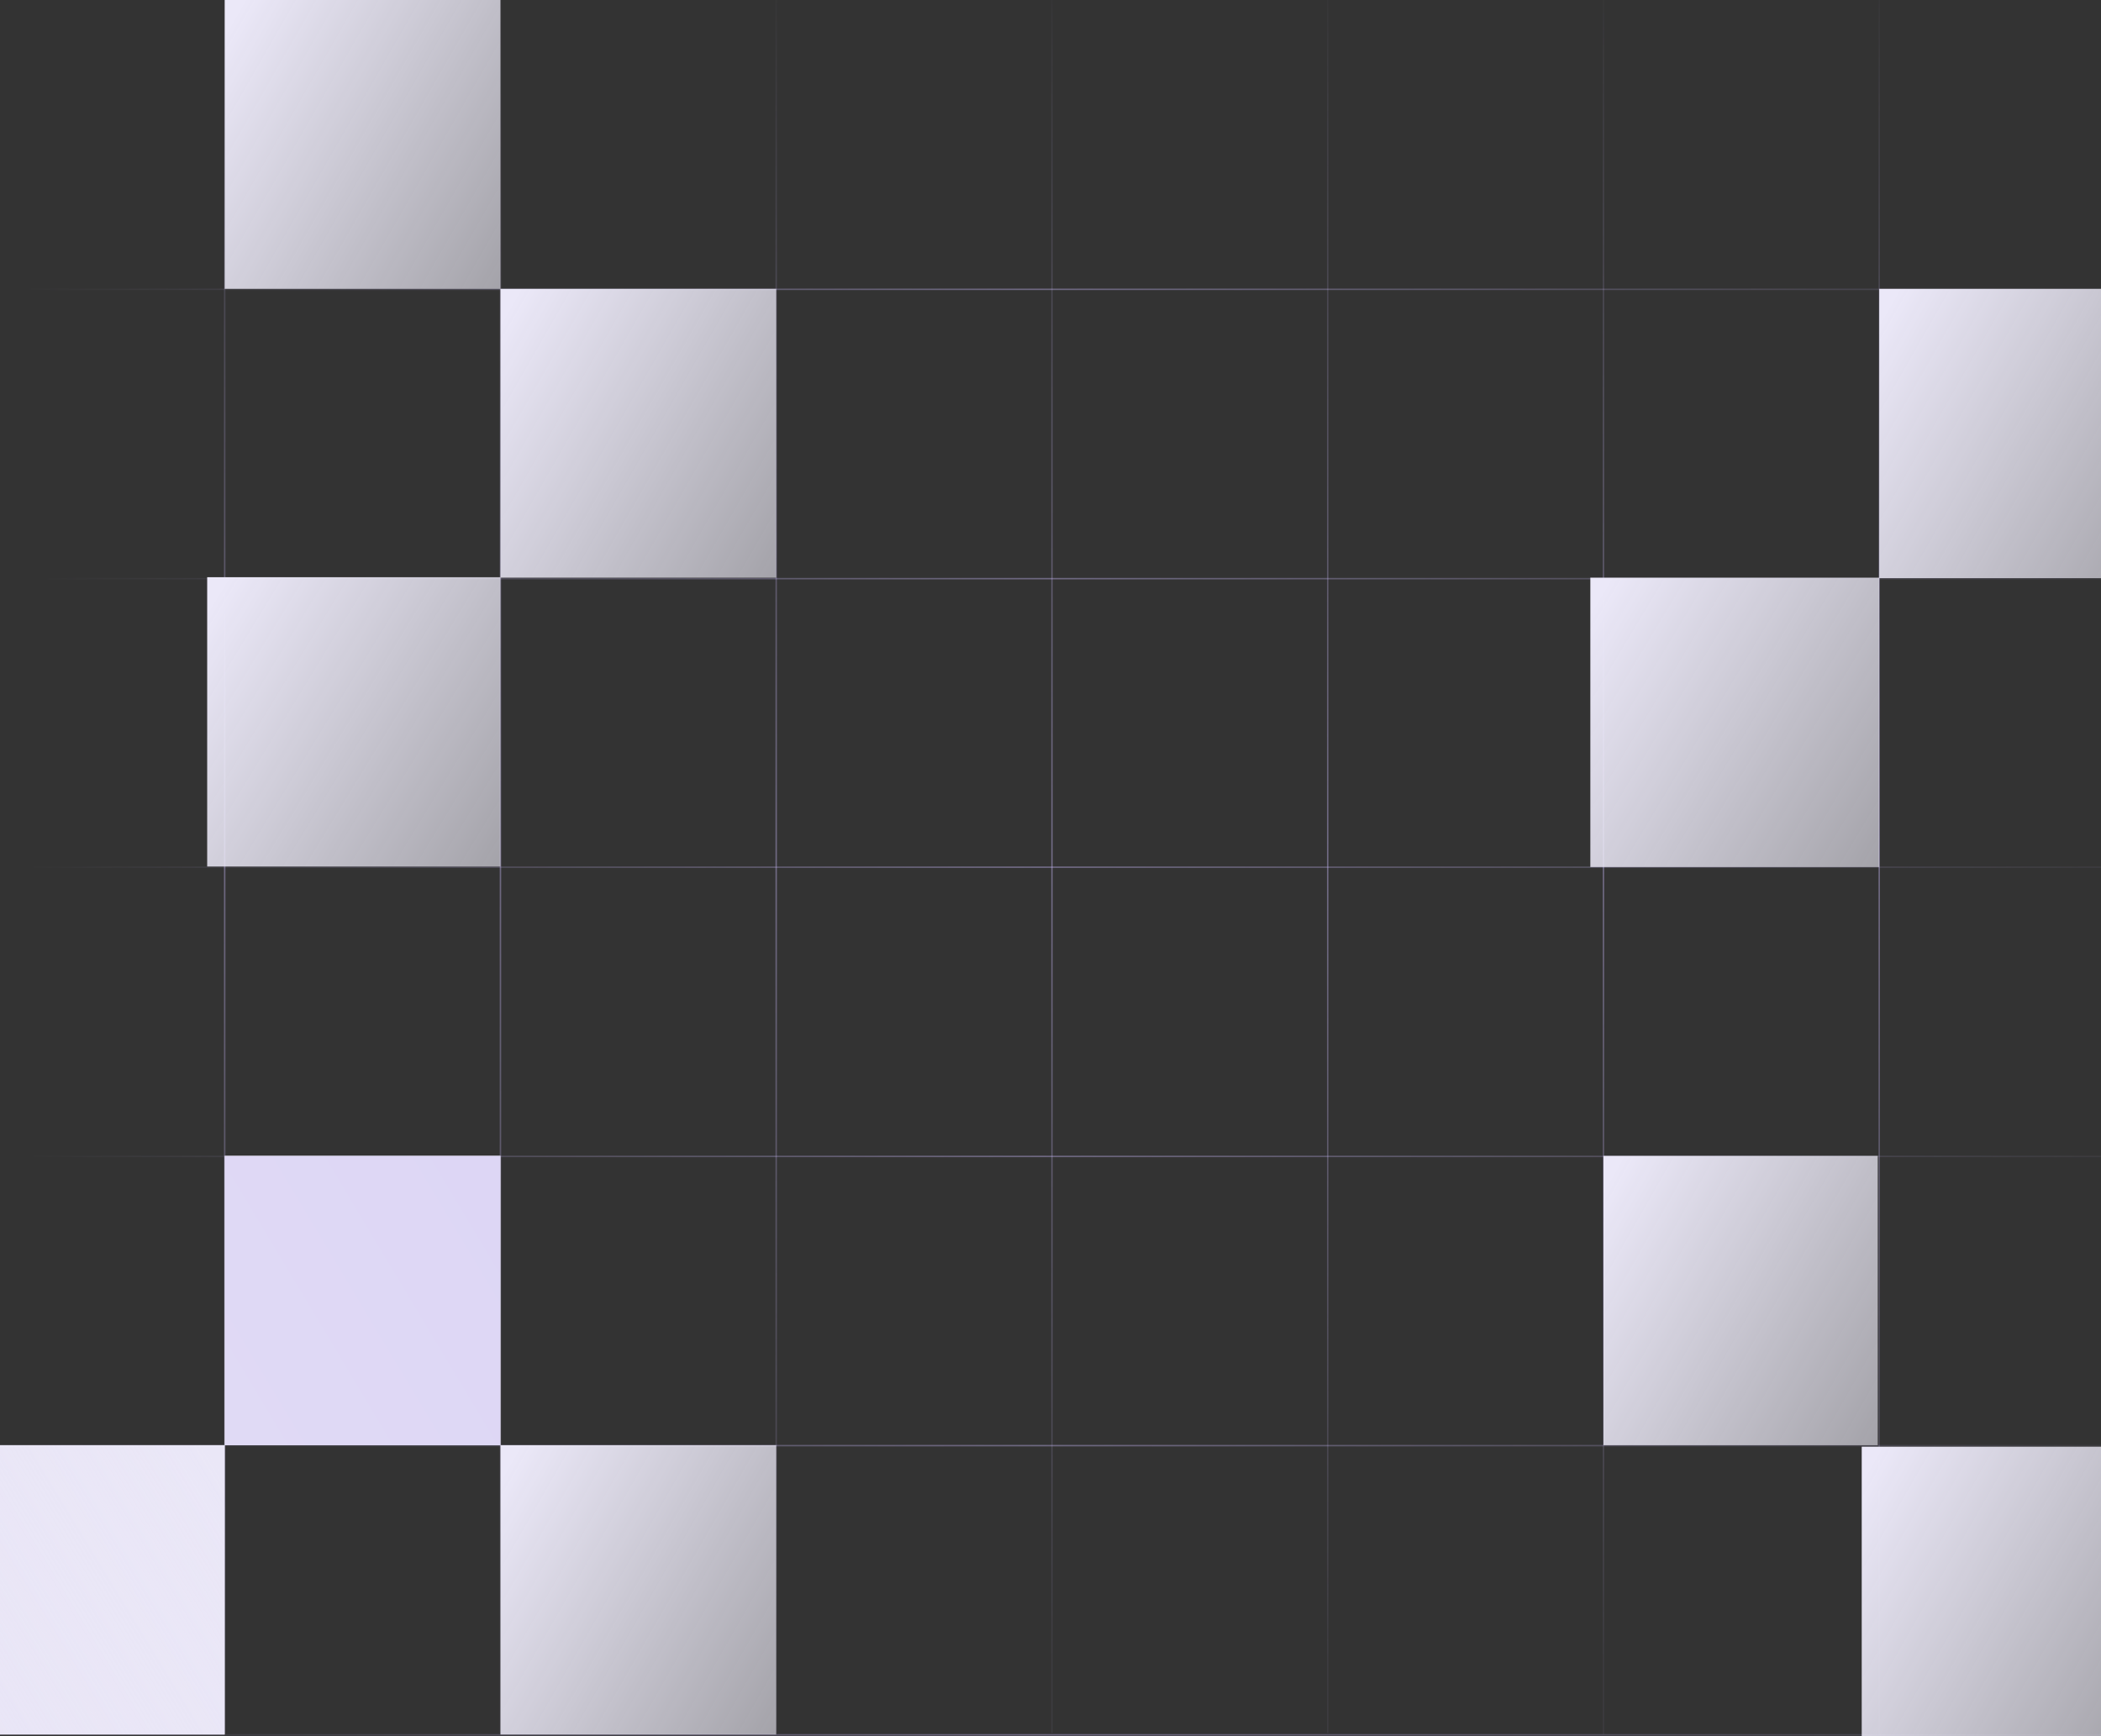 <svg width="1440" height="1190" viewBox="0 0 1440 1190" fill="none" xmlns="http://www.w3.org/2000/svg">
	<rect x="0" y="0" width="1440" height="1190" fill="#333333" stroke="none"/>
	<path d="M154 0L154 1188" stroke="url(#paint0_linear_528_1197)" />
	<path d="M343 0L343 1188" stroke="url(#paint1_linear_528_1197)" />
	<path d="M532 0L532 1188" stroke="url(#paint2_linear_528_1197)" />
	<path d="M721 0L721 1188" stroke="url(#paint3_linear_528_1197)" />
	<path d="M910 0L910 1188" stroke="url(#paint4_linear_528_1197)" />
	<path d="M1099 0L1099 1189" stroke="url(#paint5_linear_528_1197)" />
	<path d="M1288 0L1288 1189" stroke="url(#paint6_linear_528_1197)" />
	<path d="M-35 1189.22H1476.48" stroke="url(#paint7_linear_528_1197)" />
	<path d="M-35 990.967H1476.48" stroke="url(#paint8_linear_528_1197)" />
	<path d="M-35 792.713H1476.48" stroke="url(#paint9_linear_528_1197)" />
	<path d="M-35 594.458H1476.48" stroke="url(#paint10_linear_528_1197)" />
	<path d="M-25 396.67H1486.48" stroke="url(#paint11_linear_528_1197)" />
	<path d="M-37 198.338H1474.48" stroke="url(#paint12_linear_528_1197)" />
	<rect x="154" y="792.332" width="189" height="198.332" fill="#D9D9D9" />
	<rect x="154" y="792.332" width="189" height="198.332" fill="url(#paint13_linear_528_1197)" />
	<rect x="1099" y="792.332" width="188" height="198.332" fill="url(#paint14_linear_528_1197)" />
	<rect x="142" y="395.668" width="201" height="198.332" fill="url(#paint15_linear_528_1197)" />
	<rect x="1288" y="198" width="189" height="198.323" fill="url(#paint16_linear_528_1197)" />
	<rect x="1276" y="991.678" width="189" height="198.323" fill="url(#paint17_linear_528_1197)" />
	<rect x="343" y="198" width="189" height="198" fill="url(#paint18_linear_528_1197)" />
	<rect x="154" width="189" height="198" fill="url(#paint19_linear_528_1197)" />
	<rect x="1090" y="396" width="198" height="198.332" fill="url(#paint20_linear_528_1197)" />
	<rect x="-47" y="990.666" width="201" height="198.332" fill="url(#paint21_linear_528_1197)" />
	<rect x="-47" y="990.666" width="201" height="198.332" fill="url(#paint22_linear_528_1197)" />
	<rect x="343" y="990.666" width="189" height="198.332" fill="url(#paint23_linear_528_1197)" />
	<defs>
		<linearGradient id="paint0_linear_528_1197" x1="154.5" y1="-2.18557e-08" x2="154.5" y2="1188" gradientUnits="userSpaceOnUse">
			<stop stop-color="#CDBDFE" stop-opacity="0.02" />
			<stop offset="0.5" stop-color="#C8B9F8" stop-opacity="0.4" />
			<stop offset="0.957" stop-color="#C8B9F8" stop-opacity="0.06" />
		</linearGradient>
		<linearGradient id="paint1_linear_528_1197" x1="343.5" y1="-2.18557e-08" x2="343.5" y2="1188" gradientUnits="userSpaceOnUse">
			<stop stop-color="#CDBDFE" stop-opacity="0.02" />
			<stop offset="0.5" stop-color="#C8B9F8" stop-opacity="0.4" />
			<stop offset="0.957" stop-color="#C8B9F8" stop-opacity="0.06" />
		</linearGradient>
		<linearGradient id="paint2_linear_528_1197" x1="532.5" y1="-2.18557e-08" x2="532.5" y2="1188" gradientUnits="userSpaceOnUse">
			<stop stop-color="#CDBDFE" stop-opacity="0.02" />
			<stop offset="0.5" stop-color="#C8B9F8" stop-opacity="0.4" />
			<stop offset="0.957" stop-color="#C8B9F8" stop-opacity="0.06" />
		</linearGradient>
		<linearGradient id="paint3_linear_528_1197" x1="721.5" y1="-2.18557e-08" x2="721.5" y2="1188" gradientUnits="userSpaceOnUse">
			<stop stop-color="#CDBDFE" stop-opacity="0.02" />
			<stop offset="0.5" stop-color="#C8B9F8" stop-opacity="0.4" />
			<stop offset="0.957" stop-color="#C8B9F8" stop-opacity="0.06" />
		</linearGradient>
		<linearGradient id="paint4_linear_528_1197" x1="910.5" y1="-2.18557e-08" x2="910.5" y2="1188" gradientUnits="userSpaceOnUse">
			<stop stop-color="#CDBDFE" stop-opacity="0.02" />
			<stop offset="0.5" stop-color="#C8B9F8" stop-opacity="0.4" />
			<stop offset="0.957" stop-color="#C8B9F8" stop-opacity="0.06" />
		</linearGradient>
		<linearGradient id="paint5_linear_528_1197" x1="1099.5" y1="-2.18557e-08" x2="1099.5" y2="1189" gradientUnits="userSpaceOnUse">
			<stop stop-color="#CDBDFE" stop-opacity="0.02" />
			<stop offset="0.5" stop-color="#C8B9F8" stop-opacity="0.4" />
			<stop offset="0.957" stop-color="#C8B9F8" stop-opacity="0.06" />
		</linearGradient>
		<linearGradient id="paint6_linear_528_1197" x1="1288.5" y1="-2.18557e-08" x2="1288.5" y2="1189" gradientUnits="userSpaceOnUse">
			<stop stop-color="#CDBDFE" stop-opacity="0.02" />
			<stop offset="0.5" stop-color="#C8B9F8" stop-opacity="0.4" />
			<stop offset="0.957" stop-color="#C8B9F8" stop-opacity="0.06" />
		</linearGradient>
		<linearGradient id="paint7_linear_528_1197" x1="-53.052" y1="1189.54" x2="1476.3" y2="1189.52" gradientUnits="userSpaceOnUse">
			<stop offset="0.047" stop-color="#CDBDFE" stop-opacity="0" />
			<stop offset="0.5" stop-color="#C8B9F8" stop-opacity="0.4" />
			<stop offset="0.967" stop-color="#C8B9F8" stop-opacity="0.06" />
		</linearGradient>
		<linearGradient id="paint8_linear_528_1197" x1="-53.052" y1="991.284" x2="1476.3" y2="991.267" gradientUnits="userSpaceOnUse">
			<stop offset="0.047" stop-color="#CDBDFE" stop-opacity="0" />
			<stop offset="0.5" stop-color="#C8B9F8" stop-opacity="0.4" />
			<stop offset="0.967" stop-color="#C8B9F8" stop-opacity="0.06" />
		</linearGradient>
		<linearGradient id="paint9_linear_528_1197" x1="-53.052" y1="793.03" x2="1476.3" y2="793.013" gradientUnits="userSpaceOnUse">
			<stop offset="0.047" stop-color="#CDBDFE" stop-opacity="0" />
			<stop offset="0.5" stop-color="#C8B9F8" stop-opacity="0.4" />
			<stop offset="0.967" stop-color="#C8B9F8" stop-opacity="0.06" />
		</linearGradient>
		<linearGradient id="paint10_linear_528_1197" x1="-53.052" y1="594.775" x2="1476.3" y2="594.758" gradientUnits="userSpaceOnUse">
			<stop offset="0.047" stop-color="#CDBDFE" stop-opacity="0" />
			<stop offset="0.5" stop-color="#C8B9F8" stop-opacity="0.4" />
			<stop offset="0.967" stop-color="#C8B9F8" stop-opacity="0.06" />
		</linearGradient>
		<linearGradient id="paint11_linear_528_1197" x1="-43.052" y1="396.987" x2="1486.3" y2="396.97" gradientUnits="userSpaceOnUse">
			<stop offset="0.047" stop-color="#CDBDFE" stop-opacity="0" />
			<stop offset="0.5" stop-color="#C8B9F8" stop-opacity="0.4" />
			<stop offset="0.967" stop-color="#C8B9F8" stop-opacity="0.06" />
		</linearGradient>
		<linearGradient id="paint12_linear_528_1197" x1="-55.052" y1="198.655" x2="1474.3" y2="198.638" gradientUnits="userSpaceOnUse">
			<stop offset="0.047" stop-color="#CDBDFE" stop-opacity="0" />
			<stop offset="0.5" stop-color="#C8B9F8" stop-opacity="0.4" />
			<stop offset="0.967" stop-color="#C8B9F8" stop-opacity="0.06" />
		</linearGradient>
		<linearGradient id="paint13_linear_528_1197" x1="335.375" y1="801.147" x2="123.993" y2="927.912" gradientUnits="userSpaceOnUse">
			<stop stop-color="#DDD6F5" />
			<stop offset="1" stop-color="#E0DAF5" />
		</linearGradient>
		<linearGradient id="paint14_linear_528_1197" x1="1107.14" y1="801.18" x2="1324.64" y2="925.091" gradientUnits="userSpaceOnUse">
			<stop stop-color="#EBE8F8" />
			<stop offset="1" stop-color="#EFEDF8" stop-opacity="0.6" />
		</linearGradient>
		<linearGradient id="paint15_linear_528_1197" x1="150.702" y1="404.516" x2="375.37" y2="541.359" gradientUnits="userSpaceOnUse">
			<stop stop-color="#EBE8F8" />
			<stop offset="1" stop-color="#EFEDF8" stop-opacity="0.6" />
		</linearGradient>
		<linearGradient id="paint16_linear_528_1197" x1="1296.18" y1="206.847" x2="1514.27" y2="331.757" gradientUnits="userSpaceOnUse">
			<stop stop-color="#EBE8F8" />
			<stop offset="1" stop-color="#EFEDF8" stop-opacity="0.6" />
		</linearGradient>
		<linearGradient id="paint17_linear_528_1197" x1="1284.18" y1="1000.52" x2="1502.27" y2="1125.43" gradientUnits="userSpaceOnUse">
			<stop stop-color="#EBE8F8" />
			<stop offset="1" stop-color="#EFEDF8" stop-opacity="0.6" />
		</linearGradient>
		<linearGradient id="paint18_linear_528_1197" x1="351.182" y1="206.833" x2="569.093" y2="331.846" gradientUnits="userSpaceOnUse">
			<stop stop-color="#EBE8F8" />
			<stop offset="1" stop-color="#EFEDF8" stop-opacity="0.6" />
		</linearGradient>
		<linearGradient id="paint19_linear_528_1197" x1="162.182" y1="8.833" x2="380.093" y2="133.846" gradientUnits="userSpaceOnUse">
			<stop stop-color="#EBE8F8" />
			<stop offset="1" stop-color="#EFEDF8" stop-opacity="0.6" />
		</linearGradient>
		<linearGradient id="paint20_linear_528_1197" x1="1098.57" y1="404.848" x2="1321.68" y2="538.71" gradientUnits="userSpaceOnUse">
			<stop stop-color="#EBE8F8" />
			<stop offset="1" stop-color="#EFEDF8" stop-opacity="0.6" />
		</linearGradient>
		<linearGradient id="paint21_linear_528_1197" x1="145.89" y1="999.481" x2="-71.383" y2="1138.05" gradientUnits="userSpaceOnUse">
			<stop stop-color="#DDD6F5" />
			<stop offset="1" stop-color="#E0DAF5" />
		</linearGradient>
		<linearGradient id="paint22_linear_528_1197" x1="146.269" y1="999.448" x2="-66.043" y2="1129.01" gradientUnits="userSpaceOnUse">
			<stop stop-color="#EAE7F7" />
			<stop offset="1" stop-color="#EFEDF7" stop-opacity="0.6" />
		</linearGradient>
		<linearGradient id="paint23_linear_528_1197" x1="351.182" y1="999.514" x2="569.274" y2="1124.42" gradientUnits="userSpaceOnUse">
			<stop stop-color="#EBE8F8" />
			<stop offset="1" stop-color="#EFEDF8" stop-opacity="0.6" />
		</linearGradient>
	</defs>
</svg>
